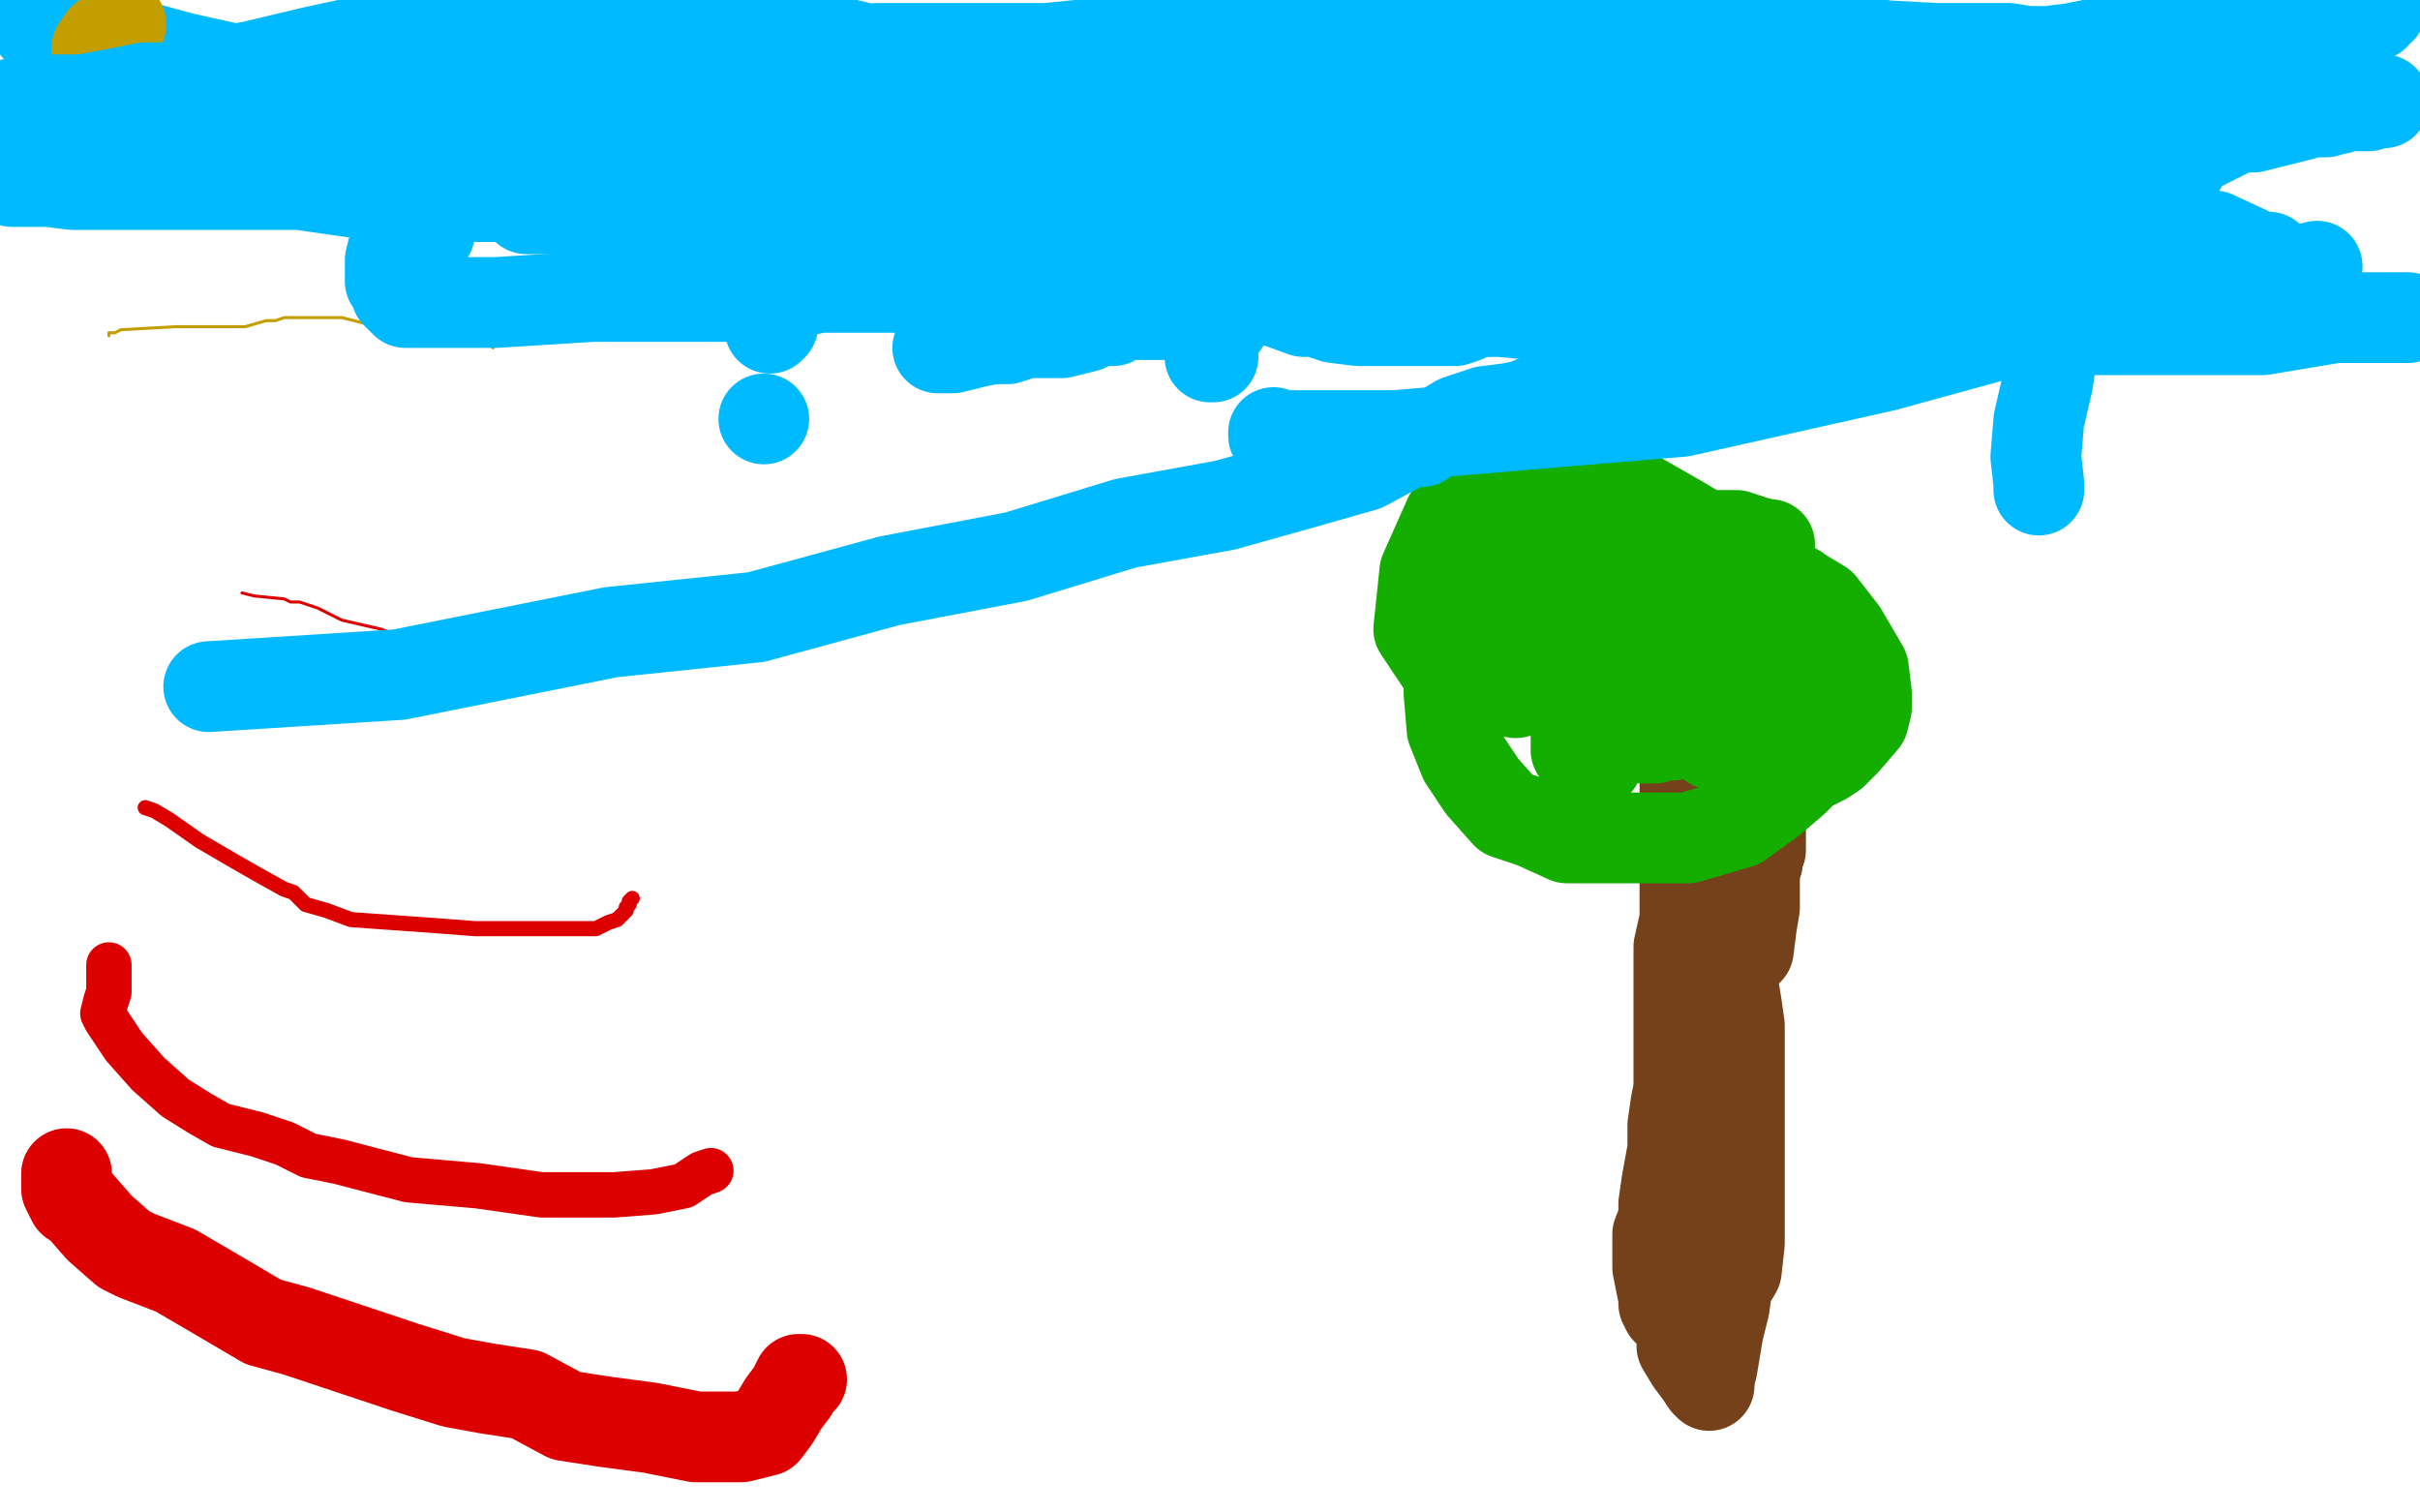 <?xml version="1.0" standalone="no"?>
<!DOCTYPE svg PUBLIC "-//W3C//DTD SVG 1.1//EN"
"http://www.w3.org/Graphics/SVG/1.1/DTD/svg11.dtd">

<svg width="800" height="500" version="1.1" xmlns="http://www.w3.org/2000/svg" xmlns:xlink="http://www.w3.org/1999/xlink" style="stroke-antialiasing: false"><desc>This SVG has been created on https://colorillo.com/</desc><rect x='0' y='0' width='800' height='500' style='fill: rgb(255,255,255); stroke-width:0' /><polyline points="36,111 36,110 36,110 38,110 38,110 40,109 40,109 58,108 58,108 72,108 72,108 81,108 81,108 88,106 88,106 91,106 94,105 97,105 104,105 113,105 121,107 130,109 140,110 158,114 162,114 163,115" style="fill: none; stroke: #c39e00; stroke-width: 1; stroke-linejoin: round; stroke-linecap: round; stroke-antialiasing: false; stroke-antialias: 0; opacity: 1.0"/>
<polyline points="80,196 84,197 84,197 94,198 94,198 96,199 96,199 99,199 99,199 105,201 105,201 113,205 113,205 126,208 126,208 147,216 164,218 182,218 196,218 203,218 206,218 208,218 215,218 222,218 228,218 230,218 231,218" style="fill: none; stroke: #dc0000; stroke-width: 1; stroke-linejoin: round; stroke-linecap: round; stroke-antialiasing: false; stroke-antialias: 0; opacity: 1.0"/>
<polyline points="48,267 51,268 51,268 56,271 56,271 66,278 66,278 78,285 78,285 85,289 85,289 94,294 94,294 97,295 97,295 101,299 108,301 116,304 130,305 144,306 157,307 171,307 184,307 193,307 197,307 201,305 204,304 207,301 207,300 208,299 208,298 209,297" style="fill: none; stroke: #dc0000; stroke-width: 5; stroke-linejoin: round; stroke-linecap: round; stroke-antialiasing: false; stroke-antialias: 0; opacity: 1.0"/>
<polyline points="36,319 36,320 36,320 36,322 36,322 36,323 36,323 36,325 36,325 36,328 36,328 35,331 35,331 34,335 34,335 35,337 37,340 41,346 49,355 58,363 66,368 73,372 85,375 94,378 102,382 112,384 135,390 158,392 179,395 185,395 191,395 196,395 203,395 216,394 226,392 232,388 235,387" style="fill: none; stroke: #dc0000; stroke-width: 15; stroke-linejoin: round; stroke-linecap: round; stroke-antialiasing: false; stroke-antialias: 0; opacity: 1.0"/>
<polyline points="22,388 22,389 22,389 22,390 22,390 22,391 22,391 22,392 22,392 22,393 22,393 23,395 23,395 24,397 24,397 26,398 26,398 33,406 41,413 45,415 58,420 70,427 87,437 98,440 116,446 134,452 150,457 161,459 174,461 187,468 200,470 215,472 230,475 238,475 245,475 253,473 256,469 259,464 262,460 263,458 264,456 265,456" style="fill: none; stroke: #dc0000; stroke-width: 30; stroke-linejoin: round; stroke-linecap: round; stroke-antialiasing: false; stroke-antialias: 0; opacity: 1.0"/>
<polyline points="12,9 16,10 16,10 22,11 22,11 38,13 38,13 60,19 60,19 87,25 87,25 123,30 123,30 148,30 148,30 177,32 214,34 258,41 287,44 308,45 324,45 334,45 347,44 362,43 376,41 396,40 429,40 452,40 471,40 481,40 491,40 498,37 504,36 509,35 513,35 512,35 508,35 498,34 468,33 424,31 378,27 353,25 337,25 328,23 321,22 294,18 265,11 236,5 207,4 190,4 176,4 167,4 154,5 143,8 129,11 118,14 104,17 83,22 71,24 66,25 61,26 54,27 49,27 43,30 41,30 40,30 40,31 40,32 42,32 43,32 55,33 77,38 97,41 113,44 130,47 165,47 199,46 238,37 272,32 300,29 326,23 347,23 370,23 396,23 426,23 453,23 487,29 514,35 542,35 570,37 592,37 606,37 617,37 626,37 639,37 658,37 681,37 698,37 712,37 717,36 719,35 715,35 706,32 695,31 669,23 640,16 603,14 583,14 563,14 544,14 526,16 507,19 485,21 463,21 441,21 417,21 401,22 387,23 378,24 367,24 360,24 353,24 347,23 339,19 338,19 341,19 349,19 366,21 423,30 491,37 559,46 571,46 574,46 578,46 587,43 599,42 616,41 635,41 648,41 662,41 671,41 684,41 698,40 703,38 705,38 711,36 718,33 725,32 729,30 733,28 736,27 740,25 744,22 750,20 755,18 758,18 768,12 776,7 780,6 781,6 783,6 785,5 786,3 787,3 786,3 785,3 775,3 761,5 746,7 738,9 733,11 729,11 720,11 713,11 708,11 702,11 695,14 685,16 677,17 664,17 656,17 647,17 636,17 603,12 582,8 573,8 572,8 572,9 579,12 587,16 605,16 621,16 639,16 650,16 664,16 683,19 702,20 721,24 733,26 742,28 746,28 750,29 751,29 753,29 756,29 762,30 764,30 765,30 766,30 767,30 766,30 762,30 752,30 725,30 687,25 630,17 551,9 524,4 505,4 493,4 477,4 456,4 434,8 411,13 387,14 366,14 346,16 328,16 304,16 290,16 276,17 259,17 240,17 223,20 209,20 195,20 179,20 166,20 154,20 145,20 134,20 125,20 115,20 109,21 102,23 89,24 82,26 74,28 72,29 70,30 70,31 69,32 69,33 70,34 72,35 80,35 95,35 114,35 137,35 170,35 217,34 275,30 339,29 433,34 508,50 562,65 613,77 646,82 679,91 703,94 720,94 732,94 737,94 738,94 740,94 743,91 747,88 749,87 750,86 750,85 747,85 732,78 696,74 621,67 539,65 469,65 459,65 454,67 448,67 435,67 423,67 402,67 380,67 359,67 335,67 305,67 252,67 225,67 204,63 189,61 173,56 156,53 138,50 125,48 115,46 110,46 108,46 107,46 106,46" style="fill: none; stroke: #00baff; stroke-width: 30; stroke-linejoin: round; stroke-linecap: round; stroke-antialiasing: false; stroke-antialias: 0; opacity: 1.0"/>
<polyline points="558,248 558,249 558,249 558,251 558,251 558,253 558,253 557,257 557,257 557,264 557,264 557,272 557,272 557,286 557,286 557,298 557,304 555,313 555,320 555,326 555,333 555,337 555,343 555,349 555,356 555,360 554,365 553,372 553,380 551,391 550,398 550,403 548,408 548,410 548,413 548,414 548,415 548,419 549,424 550,429 550,431 551,433 553,433 553,434 554,435 555,435 555,437 555,438 556,439 556,440 556,442 556,445 559,450 562,454 564,457 565,458 565,456 566,452 568,440 570,432 571,425 574,420 575,411 575,398 575,392 575,385 575,379 575,374 575,369 575,364 575,358 575,349 575,345 575,339 574,332 573,326 573,321 573,318 573,317 574,315 576,315 578,314 579,306 580,300 580,295 580,291 580,288 581,285 581,283 581,281 582,281 582,278 582,273 581,269 581,266 581,265 580,262 580,261 580,260 579,258 578,257 576,255 576,252 573,249 573,247 572,247 570,245 569,243 568,242 567,241" style="fill: none; stroke: #74411a; stroke-width: 30; stroke-linejoin: round; stroke-linecap: round; stroke-antialiasing: false; stroke-antialias: 0; opacity: 1.0"/>
<polyline points="585,180 584,180 584,180 580,179 580,179 574,177 574,177 564,177 564,177 557,176 557,176 554,176 554,176 550,176 550,176 543,177 531,179 520,183 509,186 501,189 492,195 486,200 482,206 479,214 479,229 480,241 484,251 490,260 498,269 507,272 518,277 534,277 558,277 575,272 586,264 593,258 597,254 603,251 606,249 609,246 610,245 616,238 617,234 617,229 616,221 609,209 602,200 582,188 555,172 534,160 517,153 503,152 499,150 497,150 495,151 491,154 479,171 471,189 469,208 477,220 491,227 501,229 509,227 516,222 529,217 540,214 547,212 551,210 552,210 552,209 552,208 550,208 548,208 546,208 540,210 537,213 532,222 533,229 537,237 544,241 554,242 563,240 576,232 587,224 595,217 598,210 601,205 594,195 587,191 582,191 579,190 575,190 571,192 565,200 558,212 556,225 559,237 566,246 569,247 577,246 584,242 592,230 594,219 580,207 568,202 561,201 558,200 555,200 547,208 542,219 540,233 541,242 543,244 547,244 553,240 558,234 559,224 557,217 550,212 544,211 540,211 537,211 531,215 522,230 521,241 521,248 523,251 525,252 528,252 530,245 531,232 525,213 511,202 504,197 503,197 503,198 503,199 503,201 505,209 513,217 520,220 526,221 527,221 530,216 530,211 526,205 524,204 520,204 515,203 511,203 509,203 509,204 509,207 509,212 514,222 521,229 528,229 531,229 533,225 536,219 538,213 540,207 538,201 534,193 528,186 523,183 521,183 513,181 509,180 505,180 503,180 501,181 499,183 499,184 499,183 499,179 499,177 498,180 497,183 497,191 497,198 497,206 497,213 497,214 499,214 502,213 508,208 512,207 513,206 514,206 516,206 519,206 522,207 526,209 535,217 539,222 540,222 540,224 540,225 540,226 540,227 540,228 540,230 540,234 544,239 547,243 548,243 549,243 551,243 552,243 553,243 554,241" style="fill: none; stroke: #14ae00; stroke-width: 30; stroke-linejoin: round; stroke-linecap: round; stroke-antialiasing: false; stroke-antialias: 0; opacity: 1.0"/>
<polyline points="32,17 32,16 32,16 34,13 34,13 40,8 40,8" style="fill: none; stroke: #c39e00; stroke-width: 30; stroke-linejoin: round; stroke-linecap: round; stroke-antialiasing: false; stroke-antialias: 0; opacity: 1.0"/>
<polyline points="721,54 721,55 721,55 719,56 719,56 716,56 716,56 710,58 710,58 703,60 703,60 699,62 699,62 695,65 695,65 687,68 682,71 678,74 673,76 671,76 670,76 669,77 668,77 667,79 664,79 661,79 656,80 651,81 646,81 643,81 640,83 637,83 635,83 632,85 629,85 627,87 624,87 623,87 621,87 617,87 612,88 606,89 599,90 596,90 592,90 588,91 585,91 579,93 573,95 569,95 566,95 562,95 560,95 559,94 558,93 557,93 555,93 553,93 552,93 549,93 546,93 540,93 533,93 528,93 518,93 504,93 495,93 485,93 481,93 476,95 473,95 470,95 469,95 467,95 465,95 463,95 459,95 448,95 441,95 437,95 431,95 427,95 424,95 419,95 415,95 412,95 407,95 402,95 396,95 382,95 358,95 339,95 319,95 302,95 286,95 271,95 261,97 255,97 245,98 236,98 227,98 209,98 196,98 180,99 164,100 150,100 142,100 138,100 136,100 134,100 132,98 131,97 131,96 129,93 129,91 129,89 129,86 130,82 133,79 138,78 141,77 142,77" style="fill: none; stroke: #00baff; stroke-width: 30; stroke-linejoin: round; stroke-linecap: round; stroke-antialiasing: false; stroke-antialias: 0; opacity: 1.0"/>
<polyline points="620,40 618,43 618,43 614,44 614,44 611,46 611,46 610,47 610,47 609,47 608,47 607,47 597,47 582,45 564,45 549,45 533,45 517,45 504,45 485,45 473,45 462,45 452,46 445,47 441,47 437,47 436,47 434,47 433,47 432,47 431,47 430,47 428,48 427,49 425,49 422,50 417,52 413,52 407,53 402,53 397,53 390,53 386,52 383,51 379,49 375,48 370,48 367,47 363,47 358,47 350,44 343,44 338,44 333,44 326,43 319,43 312,42 303,39 297,39 292,39 285,39 278,39 272,39 265,39 258,39 253,38 246,37 232,37 221,37 211,35 200,34 193,34 184,33 172,32 163,32 158,32 155,32 154,32 153,32 151,32 149,32 146,32 144,32 139,32 135,32 130,32 124,32 118,31 110,30 106,30 100,30 97,30 94,29 88,29 80,29 71,29 62,29 55,29 48,29 38,31 27,33 19,33 6,34 0,35" style="fill: none; stroke: #00baff; stroke-width: 30; stroke-linejoin: round; stroke-linecap: round; stroke-antialiasing: false; stroke-antialias: 0; opacity: 1.0"/>
<polyline points="174,69 175,69 175,69 177,69 177,69 179,69 179,69 181,69 181,69 184,69 184,69 194,68 206,68 220,65 233,62 245,62 255,62 267,62 277,62 290,62 302,62 315,61 326,60 340,59 347,57 355,55 361,54 365,53 370,53 376,53 384,53 394,53 403,53 410,53 417,53 425,53 429,53 433,53 438,53 443,53 450,53 458,53 468,53 479,53 486,53 493,53 500,53 514,53 525,53 535,53 551,53 573,53 591,53 607,53 621,53 629,53 636,53 645,54 655,54 670,54 680,54 687,53 694,51 701,49 705,47 707,47 708,46 710,46 712,46 716,46 722,45 724,45 726,43 728,42 729,42 733,42 734,42 735,42 737,42 740,42 745,42 749,41 757,39 761,38 764,37 767,37 769,37 770,36 773,36 775,35 779,35 780,35 781,35 783,35 786,34 788,34 788,33 785,33 779,33 762,35 746,39 728,48 719,53 711,56 706,58 705,59 704,61 703,62 703,63 701,64 699,65 696,68 694,70 692,71 689,72 686,72 685,73 683,74 682,74 680,75 670,78 655,80 640,83 625,84 616,85 608,85 601,86 595,87 593,87 589,87 584,88 578,90 565,93 549,95 539,96 525,96 513,98 503,99 495,101 490,103 488,103 484,105 481,106 480,106 478,106 476,106 474,106 470,106 465,106 459,106 454,106 449,106 441,105 435,103 431,103 420,99 415,97 411,97 406,97 404,97 401,95 398,95 393,95 389,95 385,95 380,95 373,93 361,89 354,88 349,87 341,86 335,85 330,85 325,83 323,80 321,80 317,80 312,80 306,80 293,80 284,80 275,80 267,80 262,80 257,80 254,80 247,77 242,75 238,75 232,74 224,74 216,74 206,72 194,69 167,65 159,65 139,65 120,64 106,62 99,61 93,61 88,61 84,61 78,61 71,61 63,61 58,61 51,61 42,61 34,61 24,61 16,60 11,60 7,60 5,60 4,60 5,60 10,60 22,60 29,60 36,60 45,60 54,60 58,60 61,60 62,60" style="fill: none; stroke: #00baff; stroke-width: 30; stroke-linejoin: round; stroke-linecap: round; stroke-antialiasing: false; stroke-antialias: 0; opacity: 1.0"/>
<circle cx="493.5" cy="60.5" r="15" style="fill: #00baff; stroke-antialiasing: false; stroke-antialias: 0; opacity: 1.0"/>
<polyline points="401,118 400,118 400,118 400,117 400,117 400,114 400,114 401,112 401,112 408,102 408,102 423,79 423,79 433,64 433,64 439,54 442,43 443,38 444,36 444,35 445,33 446,29 448,23 450,15 453,5 452,4 452,3 452,4 452,5 452,11 452,15 452,18 452,25 452,28 452,32 452,33 452,35 451,39 450,42 450,44" style="fill: none; stroke: #00baff; stroke-width: 30; stroke-linejoin: round; stroke-linecap: round; stroke-antialiasing: false; stroke-antialias: 0; opacity: 1.0"/>
<polyline points="389,59 390,58 390,58 391,58 391,58 399,55 399,55 422,50 422,50 451,43 451,43 485,35 485,35 537,19 537,19 604,4" style="fill: none; stroke: #00baff; stroke-width: 30; stroke-linejoin: round; stroke-linecap: round; stroke-antialiasing: false; stroke-antialias: 0; opacity: 1.0"/>
<circle cx="252.5" cy="138.5" r="15" style="fill: #00baff; stroke-antialiasing: false; stroke-antialias: 0; opacity: 1.0"/>
<circle cx="254.5" cy="108.5" r="15" style="fill: #00baff; stroke-antialiasing: false; stroke-antialias: 0; opacity: 1.0"/>
<circle cx="255.5" cy="107.5" r="15" style="fill: #00baff; stroke-antialiasing: false; stroke-antialias: 0; opacity: 1.0"/>
<polyline points="310,115 311,115 311,115 313,115 313,115 315,115 315,115 323,113 323,113 328,112 328,112 333,112 333,112 339,110 339,110 343,110 346,110 349,110 351,110 355,109 359,108 362,106 365,106 368,106 370,104 372,104 375,104 377,104 378,104 380,104 382,104 384,104 386,104 389,104 390,102 390,100 392,100 395,100 397,100 398,100 399,100 401,100 402,100 404,100 405,100 406,99 407,99 408,99 409,99 410,99 411,99 413,99 414,99 415,99 417,99 421,99 426,99 432,99 440,100 449,101 464,101 474,101 485,103 496,103 507,104 519,104 532,106 543,107 555,107 566,107 572,107 583,107 587,108 589,108 592,108 593,108 594,108 595,109 596,109 597,109 600,109 605,109 615,109 624,109 640,109 660,109 685,109 709,109 748,109 772,105 796,105" style="fill: none; stroke: #00baff; stroke-width: 30; stroke-linejoin: round; stroke-linecap: round; stroke-antialiasing: false; stroke-antialias: 0; opacity: 1.0"/>
<polyline points="674,162 674,160 674,160 673,151 673,151 674,139 674,139 677,126 677,126 679,112 679,112 681,107 681,107 683,102 683,102 684,99 685,97 686,93 686,91 686,89 687,85 687,83 687,82 687,80 687,79 687,78 687,77 687,75 687,74 687,73 687,72 688,71 690,71 690,69 691,68 691,66 691,65 691,63 692,61 693,60 693,59 693,56 693,55 693,53 693,52 693,50 693,49 692,49 690,48 689,48 687,48 684,48 682,48 681,48 680,48 678,48 677,48 676,48 675,48 673,48 672,48 670,48 668,48 666,48 665,48 663,48 662,48 659,49 657,49 655,50 652,50 651,50 649,50 645,50 642,50 635,50 631,49 627,48 625,47 623,47 622,47 620,47 617,47 614,47 610,47 608,47 605,48 603,48 601,48 597,48 592,48 589,48 586,48 585,49 581,50 578,50 572,53 567,55 562,56 554,58 550,58 548,58 546,60 545,60 543,60 541,60 540,60 539,62 537,63 532,63 531,63 530,63 531,61 537,57 542,54 546,51 551,49 553,49 557,49 561,48 564,47 570,45 572,44 573,44 574,44 575,43 576,42" style="fill: none; stroke: #00baff; stroke-width: 30; stroke-linejoin: round; stroke-linecap: round; stroke-antialiasing: false; stroke-antialias: 0; opacity: 1.0"/>
<polyline points="371,73 378,71 378,71 386,69 386,69 387,69 387,69 388,69 389,69 391,69 395,69 398,69 402,69 405,69 407,69 412,69 417,71 428,71 433,71 439,71 445,71 450,70 456,68 464,66 470,65 476,63 481,62 490,60 497,59 511,56 523,54 536,54 547,51 557,49 567,48 574,47 579,45 584,45 588,44 591,44 595,44 600,42 604,40 608,40 612,39 616,37 619,37 622,37 625,37 627,37 628,37 629,37 630,37 631,37 631,38 631,39 631,41 630,41 629,42 628,42 627,40 627,38 627,37 627,31 628,28 631,27" style="fill: none; stroke: #00baff; stroke-width: 30; stroke-linejoin: round; stroke-linecap: round; stroke-antialiasing: false; stroke-antialias: 0; opacity: 1.0"/>
<polyline points="421,143 421,144 421,144 422,144 422,144 461,144 461,144 556,136 556,136 623,121 623,121 674,107 674,107 712,98 712,98 730,94 736,92 742,91 748,90 757,90 762,89 766,88" style="fill: none; stroke: #00baff; stroke-width: 30; stroke-linejoin: round; stroke-linecap: round; stroke-antialiasing: false; stroke-antialias: 0; opacity: 1.0"/>
<polyline points="691,91 686,93 686,93 683,95 683,95 679,97 679,97 671,101 671,101 660,106 660,106 646,109 646,109 636,112 636,112 632,113 631,113 630,113 629,113 628,111 626,111 625,111 624,110 623,110 622,110 621,110 618,110 614,110 611,110 607,111 604,112 601,113 595,113 591,116 584,116 581,117 578,118 573,120 568,121 565,123 563,123 562,123 561,123 559,124 558,124 553,124 537,124 521,127 511,131 504,134 499,135 491,136 482,139 477,142 472,144 471,145 470,146 469,146 468,146 467,146 464,147 451,154 430,160 405,167 372,173 336,184 294,192 250,204 202,209 132,223 69,227" style="fill: none; stroke: #00baff; stroke-width: 30; stroke-linejoin: round; stroke-linecap: round; stroke-antialiasing: false; stroke-antialias: 0; opacity: 1.0"/>
</svg>
